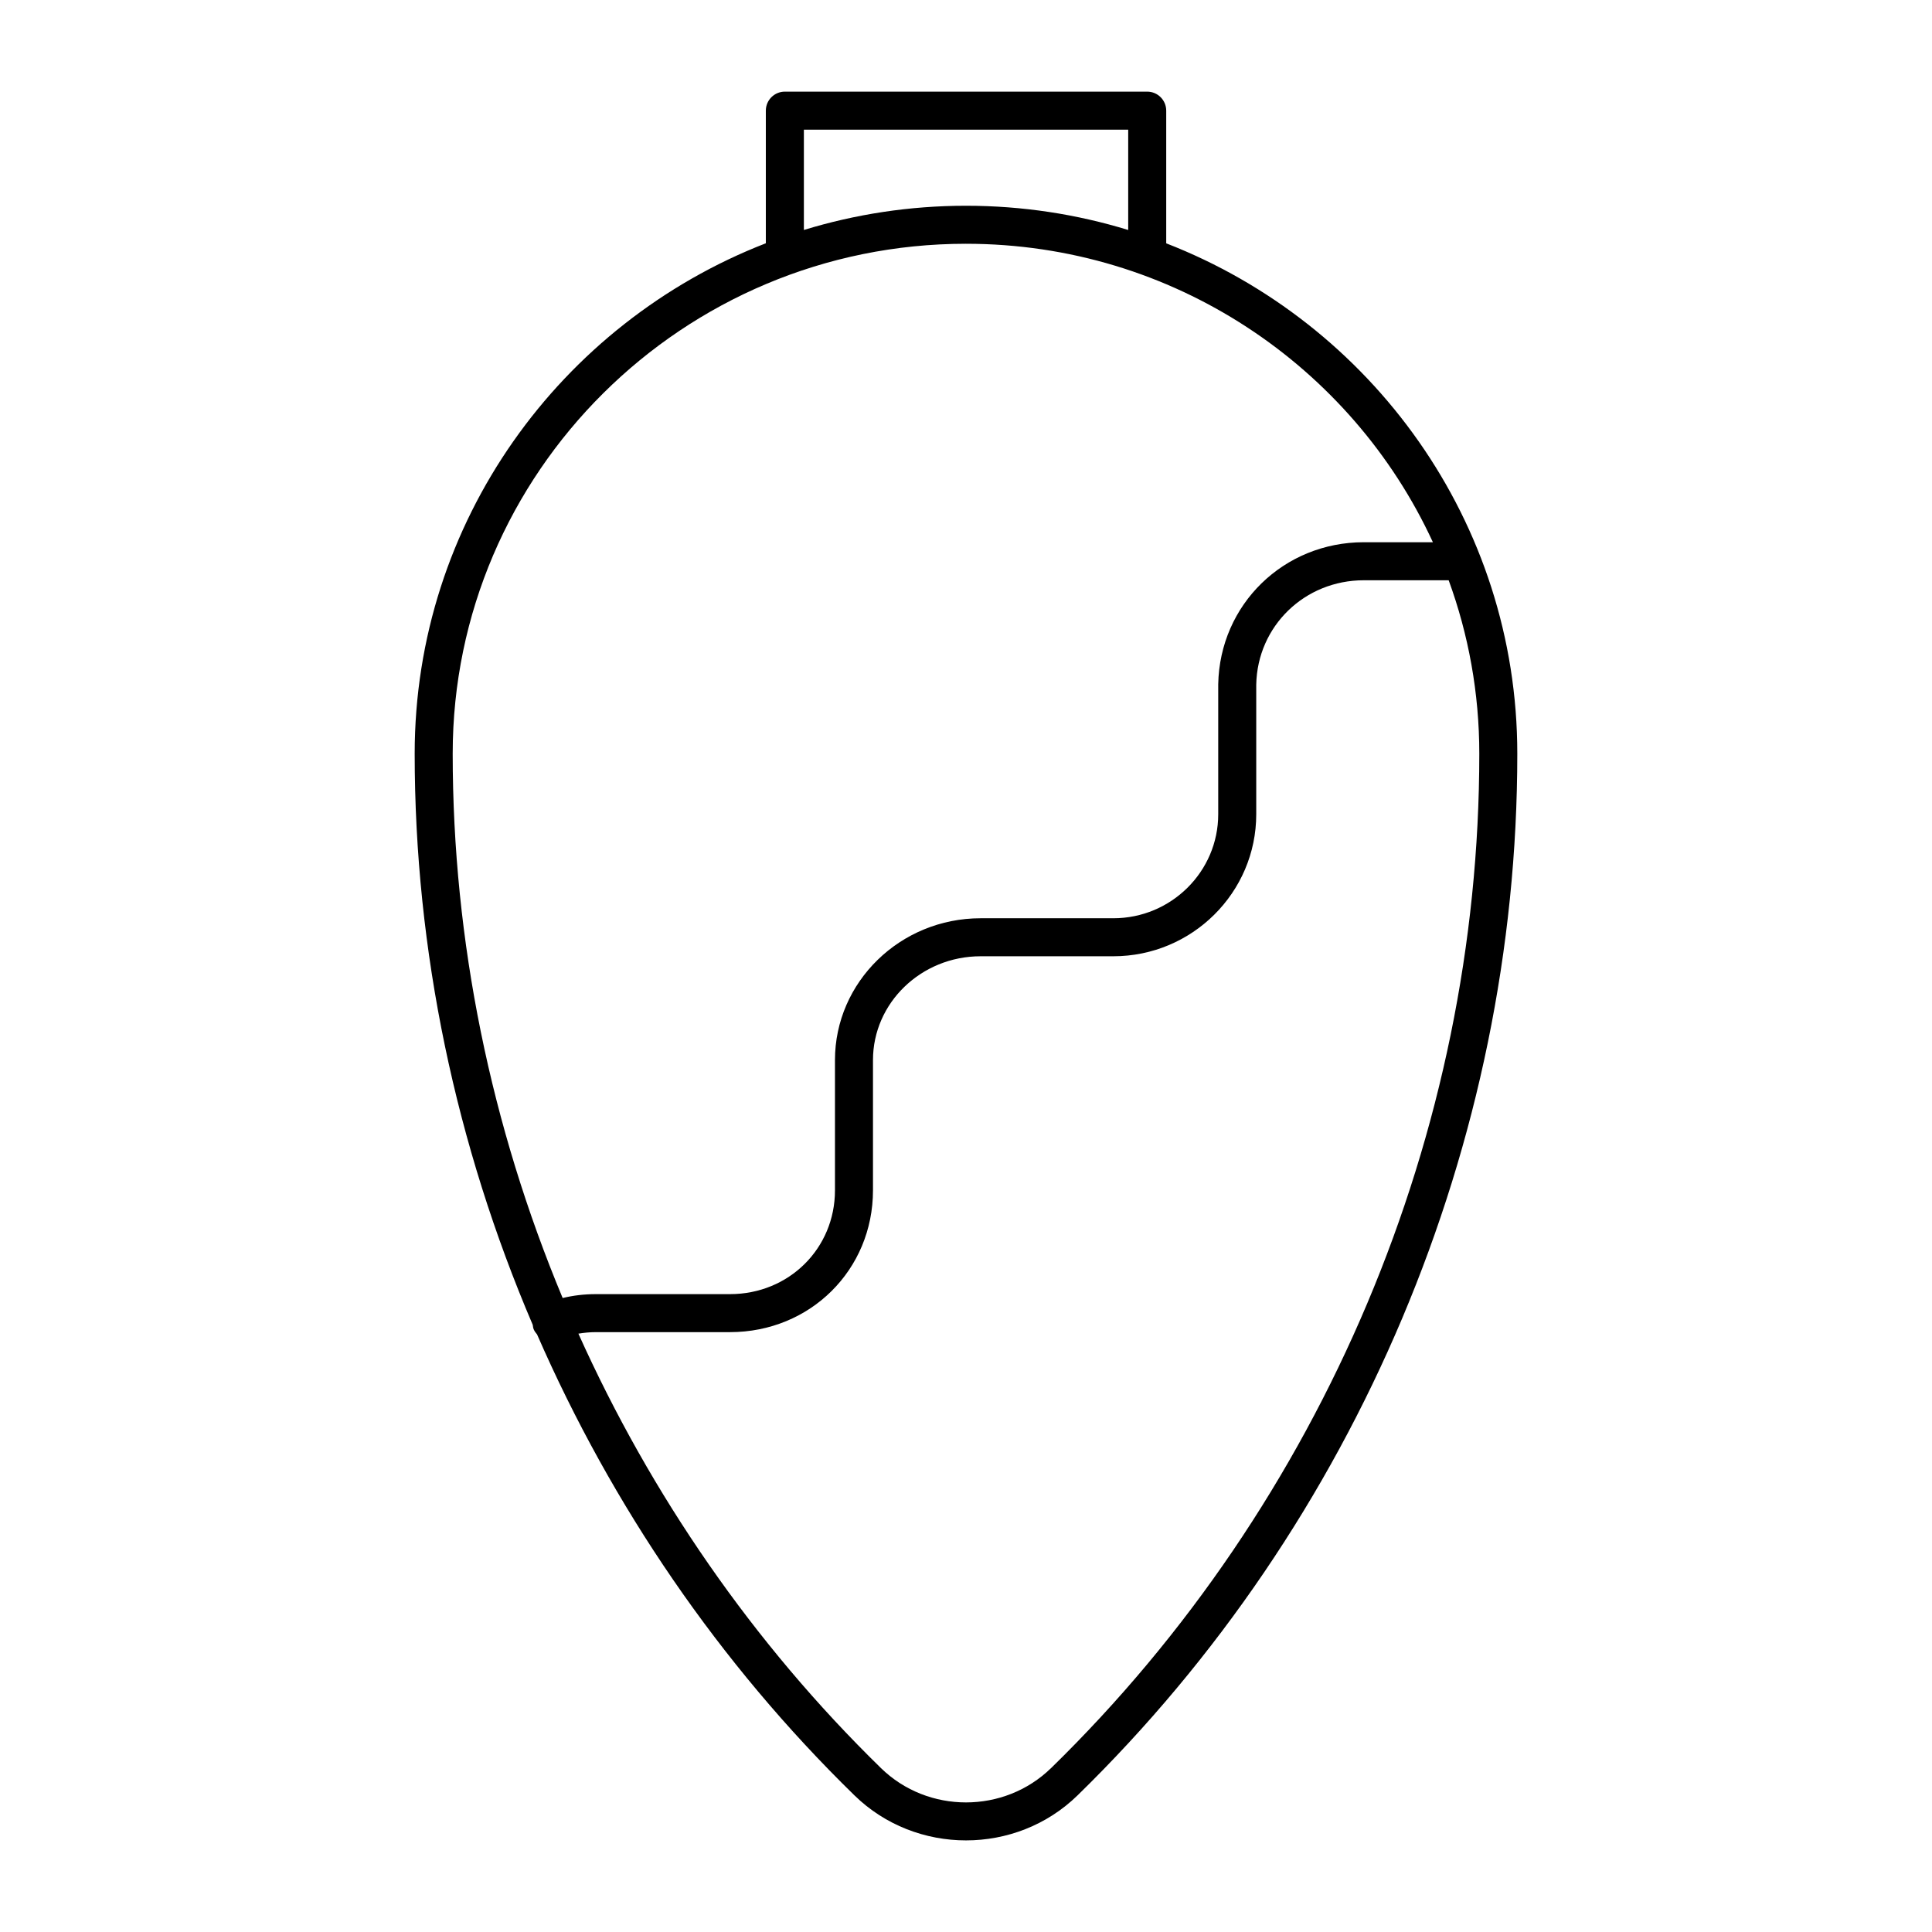 <?xml version="1.0" encoding="UTF-8"?>
<!-- Uploaded to: ICON Repo, www.iconrepo.com, Generator: ICON Repo Mixer Tools -->
<svg fill="#000000" width="800px" height="800px" version="1.1" viewBox="144 144 512 512" xmlns="http://www.w3.org/2000/svg">
 <path d="m453.06 208.48v-35.156c0-2.785-2.258-5.039-5.039-5.039h-96.027c-2.781 0-5.039 2.254-5.039 5.039v35.145c-54.402 21.148-93.059 73.789-93.059 135.27 0 52.227 10.926 103.79 31.285 151.36 0.07 0.398 0.09 0.801 0.258 1.184 0.223 0.508 0.527 0.945 0.883 1.34 19.816 45.41 48.215 87.133 84.117 122.17 8.152 7.957 18.859 11.93 29.562 11.93 10.707 0 21.41-3.977 29.562-11.93 74.066-72.281 116.54-172.9 116.54-276.05 0-61.473-38.645-114.11-93.043-135.26zm-96.023-30.117h85.949v26.586c-13.598-4.168-28.031-6.422-42.984-6.422-14.949 0-29.371 2.254-42.965 6.418zm42.965 30.238c54.891 0 102.25 32.48 123.73 79.094h-18.297c-21.23 0-38.184 16.484-38.594 37.633v34.461c0 15.195-12.473 27.559-27.809 27.559h-35.164c-21.281 0-38.594 16.863-38.594 37.586v34.516c0 15.422-12.219 27.508-27.809 27.508h-35.52c-3.188 0-6.102 0.367-8.836 1.031-18.977-45.461-29.141-94.547-29.141-144.25 0-74.516 61.023-135.14 136.03-135.14zm22.527 403.97c-12.426 12.113-32.633 12.121-45.055 0-33.945-33.129-60.977-72.414-80.191-115.14 1.465-0.238 2.984-0.402 4.66-0.402h35.52c21.246 0 37.887-16.504 37.887-37.586v-34.516c0-15.168 12.793-27.508 28.516-27.508h35.164c20.887 0 37.887-16.883 37.887-37.633v-34.359c0.301-15.508 12.828-27.652 28.516-27.652h22.48c5.246 14.355 8.117 29.832 8.117 45.965 0 100.45-41.375 198.44-113.5 268.84z"/>
</svg>